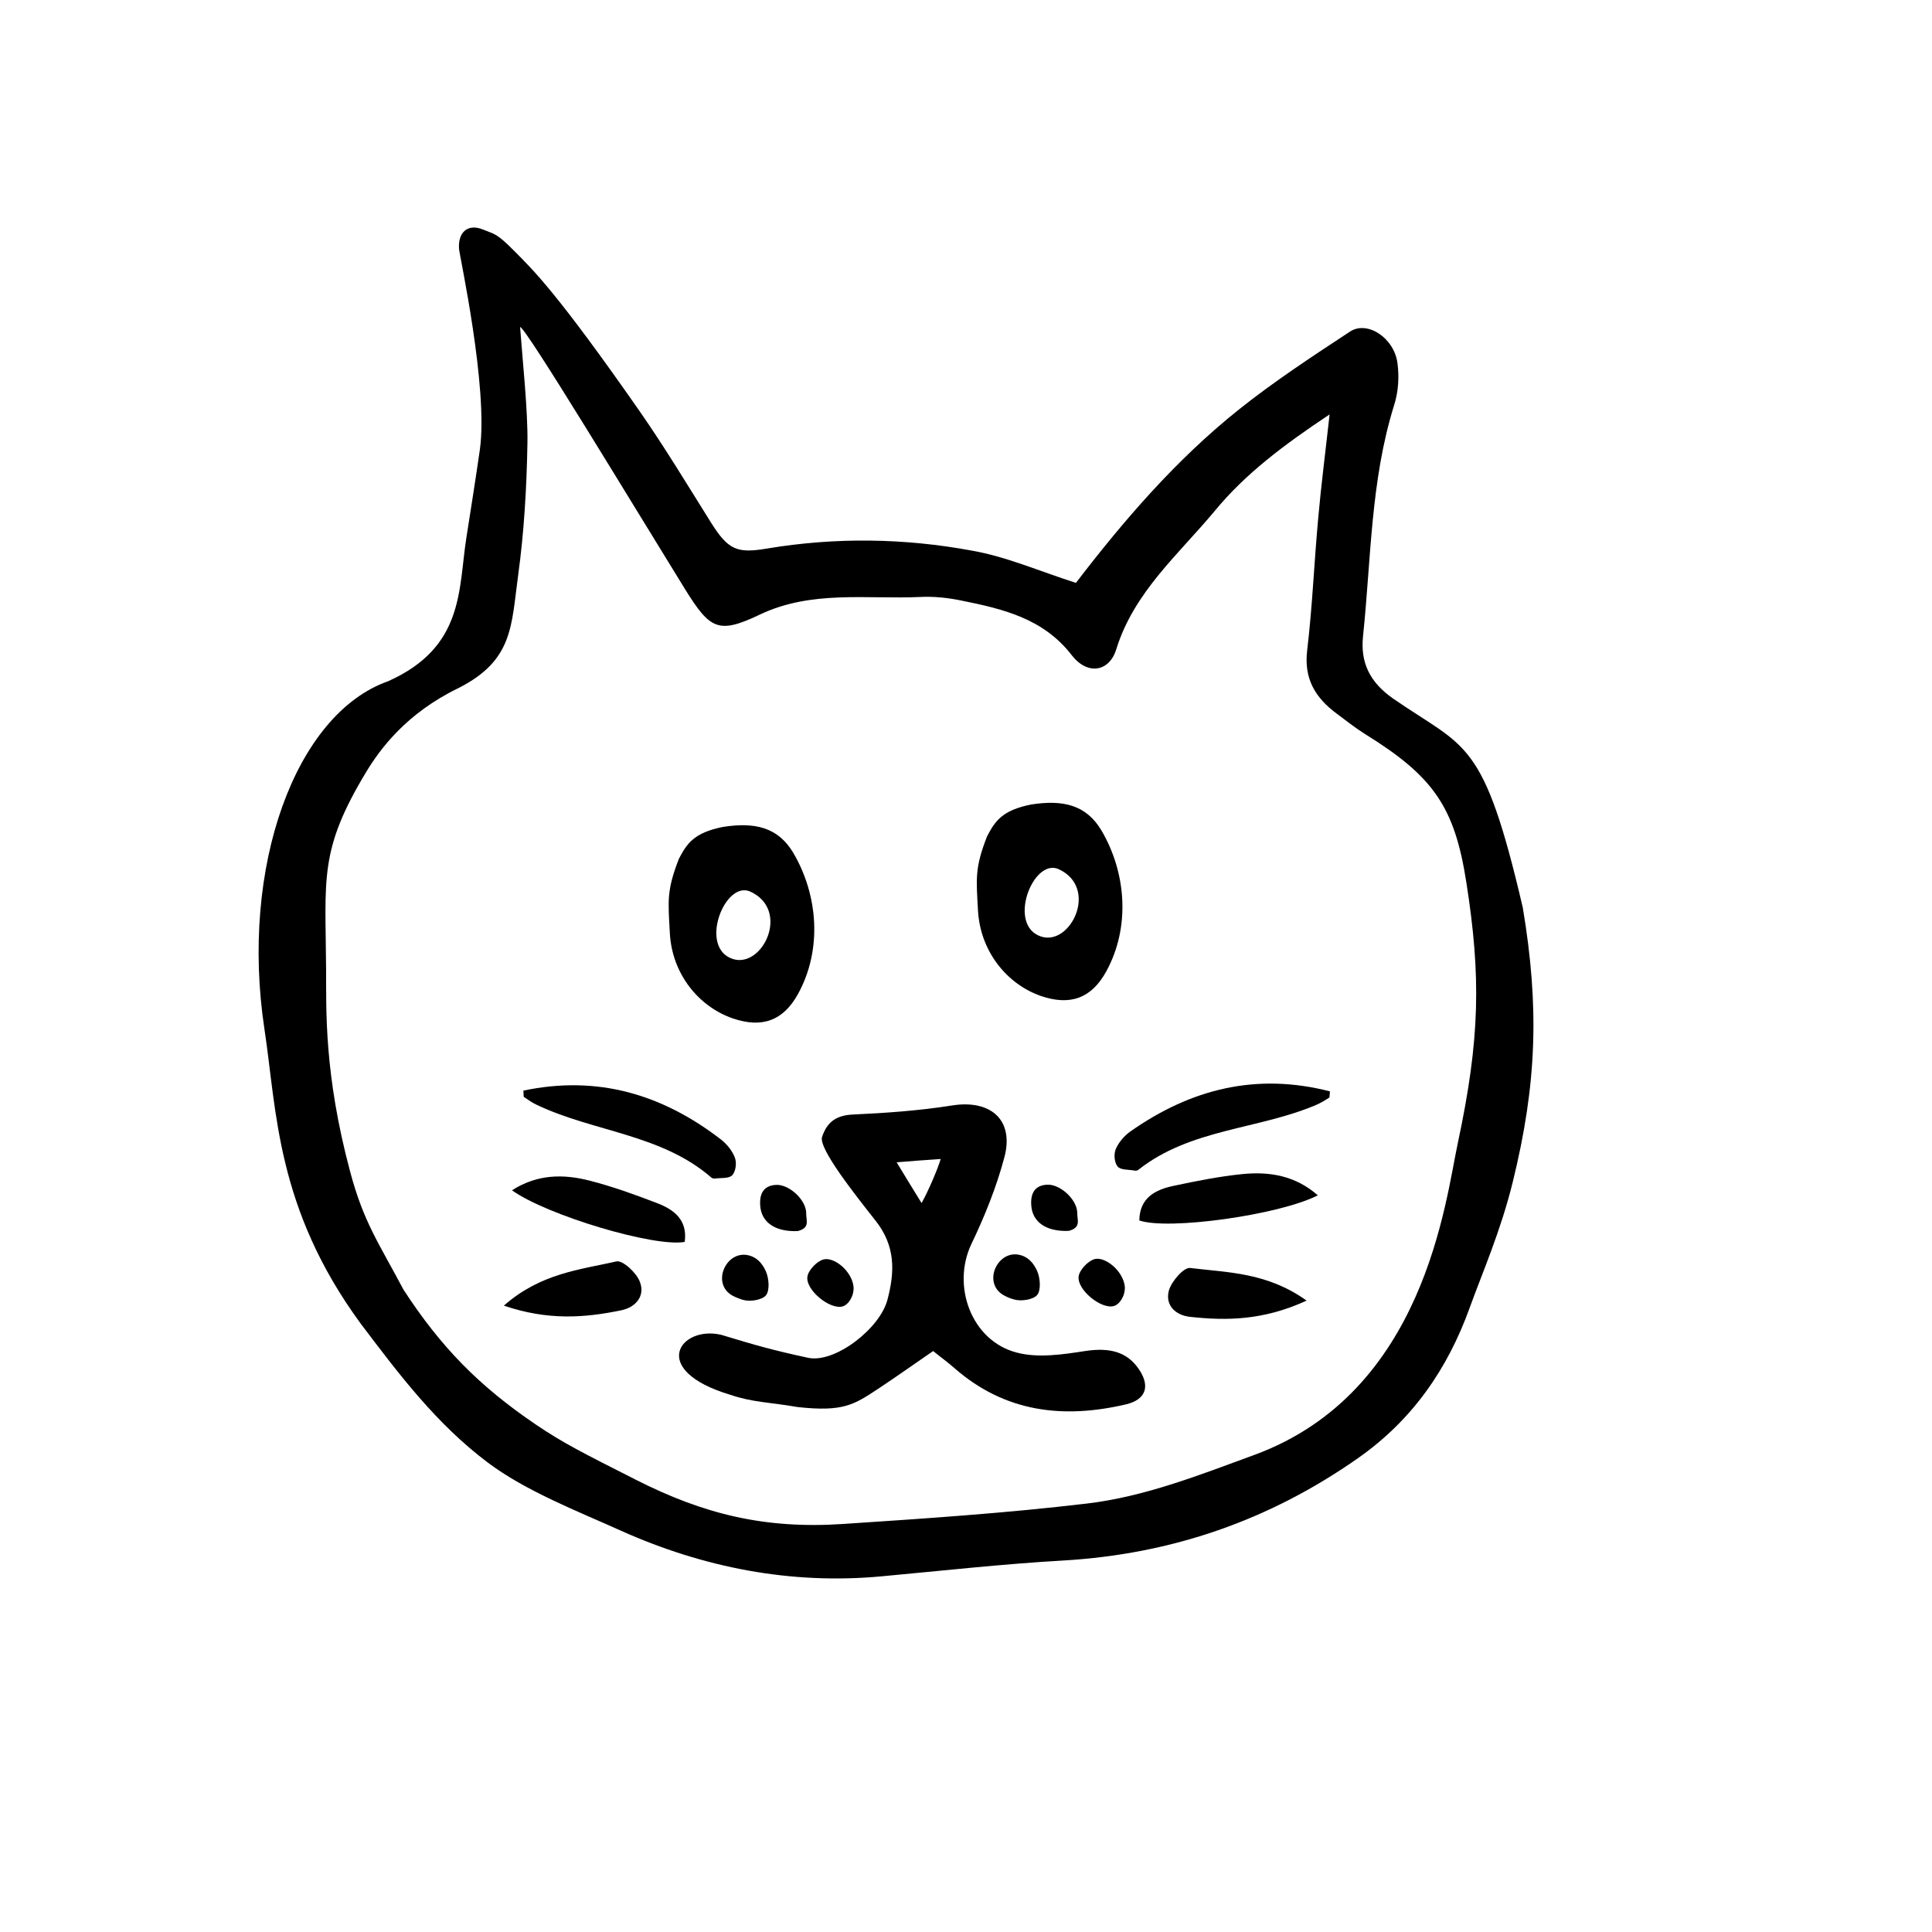 <svg xmlns="http://www.w3.org/2000/svg" width="1600" height="1600" viewBox="0 0 1200 1200">
    <path d="M668.28 362.04c29.398-38.398 61.922-76.32 101.16-107.64 21.961-17.52 45.602-33 69.121-48.48 10.68-6.96 27.238 3.84 29.398 19.441 1.2 8.52.602 18-2.04 26.281-14.64 46.801-14.28 95.52-19.32 143.52-1.679 16.199 3.962 28.441 18.72 38.762 45.359 31.32 55.922 24.238 80.52 129.84 10.32 61.68 8.762 109.44-6.238 170.4-7.559 30.719-18.84 56.16-26.762 78.121-13.68 37.922-35.52 69.719-69.48 93.48-54.961 38.52-115.56 59.52-182.76 63.48-37.801 2.16-75.36 6.36-113.04 9.84-56.641 5.281-111-5.52-162.12-28.441-26.88-12.121-59.16-24.602-82.801-42.48-31.441-23.762-54.238-53.762-78.602-86.04-52.68-71.878-52.078-132.24-59.762-182.76-15.36-100.92 19.199-195.96 76.8-216.24 47.52-21.237 43.56-57.237 48.603-89.16 2.879-18.237 5.761-36.601 8.398-54.84 5.281-38.397-12.719-120.6-12.961-124.56-.719-10.44 5.52-15.84 14.879-12 7.2 3 8.16 1.923 19.559 13.442 11.762 11.879 26.16 25.44 77.879 99.602 15.602 22.44 29.762 45.96 44.281 69.12 10.559 16.68 15.84 19.2 34.801 15.962 42.48-7.078 85.078-6.48 127.2 1.32 21.129 3.711 41.168 12.473 64.57 20.031zM323.04 203.16c1.441 19.801 4.922 52.199 4.559 72.121-.48 27.359-2.04 54.84-5.762 81.961-4.32 31.559-3 52.801-36.961 70.078-32.52 15.719-48.84 37.922-57.602 52.441-29.281 48.602-25.078 65.762-24.72 122.76.122 24.602-1.32 64.441 14.88 125.04 8.398 31.559 17.64 44.16 33.238 73.559 23.28 35.762 47.039 59.879 82.078 83.641 17.398 11.762 28.8 17.398 61.922 34.199 42.48 21.602 80.52 30.84 129 27.602 50.64-3.36 101.28-6.719 151.68-12.719 35.879-4.32 69.238-17.52 103.92-30.238 105.84-39 118.44-157.68 126.24-193.8 13.8-64.68 14.398-103.32 5.281-161.64-7.32-47.039-20.398-65.879-63-92.281-6.121-3.84-11.879-8.398-17.64-12.719-13.079-9.719-20.399-21.48-18.239-39.238 3.238-27.238 4.32-54.602 6.84-81.961 1.8-20.398 4.441-40.68 7.078-64.559-28.32 18.84-52.32 36.84-71.281 59.879-22.441 27-50.16 50.398-61.199 85.922-4.32 14.16-17.879 16.32-27.602 3.84-17.641-22.922-42.719-28.801-68.281-33.961-8.64-1.801-17.398-2.762-26.281-2.281-33.238 1.441-67.199-4.32-99.238 10.922-25.68 12.238-30.84 9.238-46.199-15.36-31.672-51.245-99.828-164.17-102.71-163.21z"/>
    <path d="M447.96 829.08c22.199 6.719 31.32 9.36 54 14.281 16.559 3.48 44.398-18 49.199-35.879 4.68-17.52 5.16-33.602-7.441-49.441-12.36-15.719-35.398-44.641-33.121-51.84 2.878-8.64 8.039-13.32 18.719-13.922 20.64-.96 41.52-2.398 61.922-5.64 23.879-3.84 38.762 8.761 32.64 32.038-4.921 18.602-12.237 36.72-20.52 54-12.358 25.922-.12 60.121 28.2 67.441 13.199 3.48 28.44 1.2 42.359-.96 15.12-2.282 26.16.238 33.719 11.64 6.96 10.56 3.84 18.602-8.282 21.48-39 9.122-75.12 4.922-106.44-22.44-4.199-3.72-8.761-6.961-13.32-10.68-11.762 8.039-22.8 15.96-34.078 23.397-15 9.84-21.48 14.52-50.039 11.398-17.16-3-27.96-2.878-41.64-7.558-51.599-15.355-31.317-43.316-5.876-37.316zm136.32-109.2c-10.441.719-17.281 1.2-27.359 2.04 5.398 8.878 9.48 15.601 15.48 25.32 4.2-7.438 10.078-21.239 11.879-27.36zM416.04 579.36c-1.078-19.801-2.04-26.281 5.64-45.961 4.923-9.36 9.239-16.199 27.48-19.801 19.442-3 34.079 0 43.68 16.32 15.239 26.039 18 59.762 2.88 87.359-9.239 16.801-22.441 21.48-40.68 15.238-20.758-7.195-37.68-27.234-39-53.156zm50.039-25.559c-15.961-7.32-32.398 35.039-10.801 41.879 18.484 5.762 35.762-30.359 10.801-41.879zM325.08 677.4c46.078-9.719 86.398 2.281 122.88 30.48 3.602 2.879 6.96 6.96 8.52 11.281 1.199 3.121.48 8.52-1.68 10.801-2.04 2.16-6.961 1.559-10.68 2.04-.719.12-1.801-.122-2.281-.602-31.078-27-72.961-28.32-108.36-45.121-2.88-1.32-5.399-3.122-8.04-4.922-.359-.235-.117-1.434-.359-3.957zM425.28 771.36c-18.602 3.48-85.441-16.441-107.28-32.039 15.719-10.078 31.922-10.199 48.238-6 14.039 3.602 27.719 8.52 41.16 13.68 11.043 4.078 19.801 10.559 17.883 24.359zM312.96 810.96c22.68-20.039 47.16-22.32 69.961-27.48 3.84-.84 12.48 7.078 14.52 12.719 3.36 8.64-2.398 15.719-11.52 17.641-22.684 4.68-45.363 6.48-72.961-2.879z"/>
    <path d="M454.92 804.72c-13.922-7.8-3.121-30.121 11.762-24.48 3.48 1.32 6.602 4.078 9 9.36 1.922 4.32 2.52 11.761.121 14.878-2.398 3-9.96 4.2-14.398 2.88-2.285-.716-4.445-1.555-6.484-2.637zM530.16 799.32c.36 5.762-3.238 11.16-6.84 12.121-7.922 2.16-22.922-10.199-21.84-18.359.48-4.078 5.88-9.719 9.961-10.801 6.598-1.8 17.758 7.2 18.72 17.039zM495.48 764.64c-14.398.602-22.559-5.762-23.281-15.602-.602-7.2 1.8-12.719 9.84-13.078 8.039-.48 18.96 9.36 18.719 18 .004 4.2 2.402 8.758-5.277 10.68zM826.08 677.88c-45.602-11.762-86.398-1.559-124.08 24.961-3.719 2.64-7.2 6.719-9 10.922-1.32 3.121-.84 8.52 1.2 10.801 1.921 2.281 6.96 1.8 10.558 2.52.719.12 1.801 0 2.281-.481 32.281-25.559 74.16-24.961 110.16-40.199 2.88-1.2 5.641-2.879 8.282-4.559.48-.125.238-1.324.597-3.964zM707.64 758.04c17.879 6.238 87-3.36 110.88-15.602-13.922-12.238-30-14.879-46.801-13.199-14.398 1.441-28.68 4.32-42.84 7.32-11.398 2.403-21 7.442-21.238 21.48zM811.56 807.84c-24.602-17.641-49.078-17.398-72.359-20.281-3.96-.48-11.641 8.398-13.199 14.039-2.398 9 3.96 15.359 13.199 16.32 22.922 2.523 45.723 2.16 72.359-10.078zM623.4 804.48c-13.922-7.8-3.121-30.121 11.762-24.48 3.48 1.32 6.602 4.078 9 9.36 1.922 4.32 2.52 11.761.121 14.878-2.398 3-9.96 4.2-14.398 2.88-2.402-.598-4.562-1.56-6.484-2.637zM698.64 799.08c.36 5.762-3.238 11.16-6.84 12.121-7.922 2.16-22.922-10.199-21.84-18.359.48-4.078 5.88-9.719 9.961-10.801 6.477-1.68 17.637 7.2 18.72 17.039zM663.84 764.52c-14.398.602-22.559-5.762-23.281-15.602-.602-7.2 1.8-12.719 9.84-13.078 8.039-.48 18.96 9.36 18.719 18 .004 4.082 2.402 8.64-5.277 10.68zM607.44 565.44c-1.078-19.801-2.04-26.281 5.64-45.961 4.922-9.36 9.239-16.199 27.48-19.801 19.442-3 34.079 0 43.68 16.32 15.239 26.039 18 59.762 2.88 87.359-9.239 16.801-22.441 21.48-40.68 15.238-20.641-7.2-37.562-27.238-39-53.156zm50.16-25.562c-15.961-7.32-32.398 35.039-10.801 41.879 18.359 5.762 35.758-30.359 10.801-41.879z"/>
</svg>